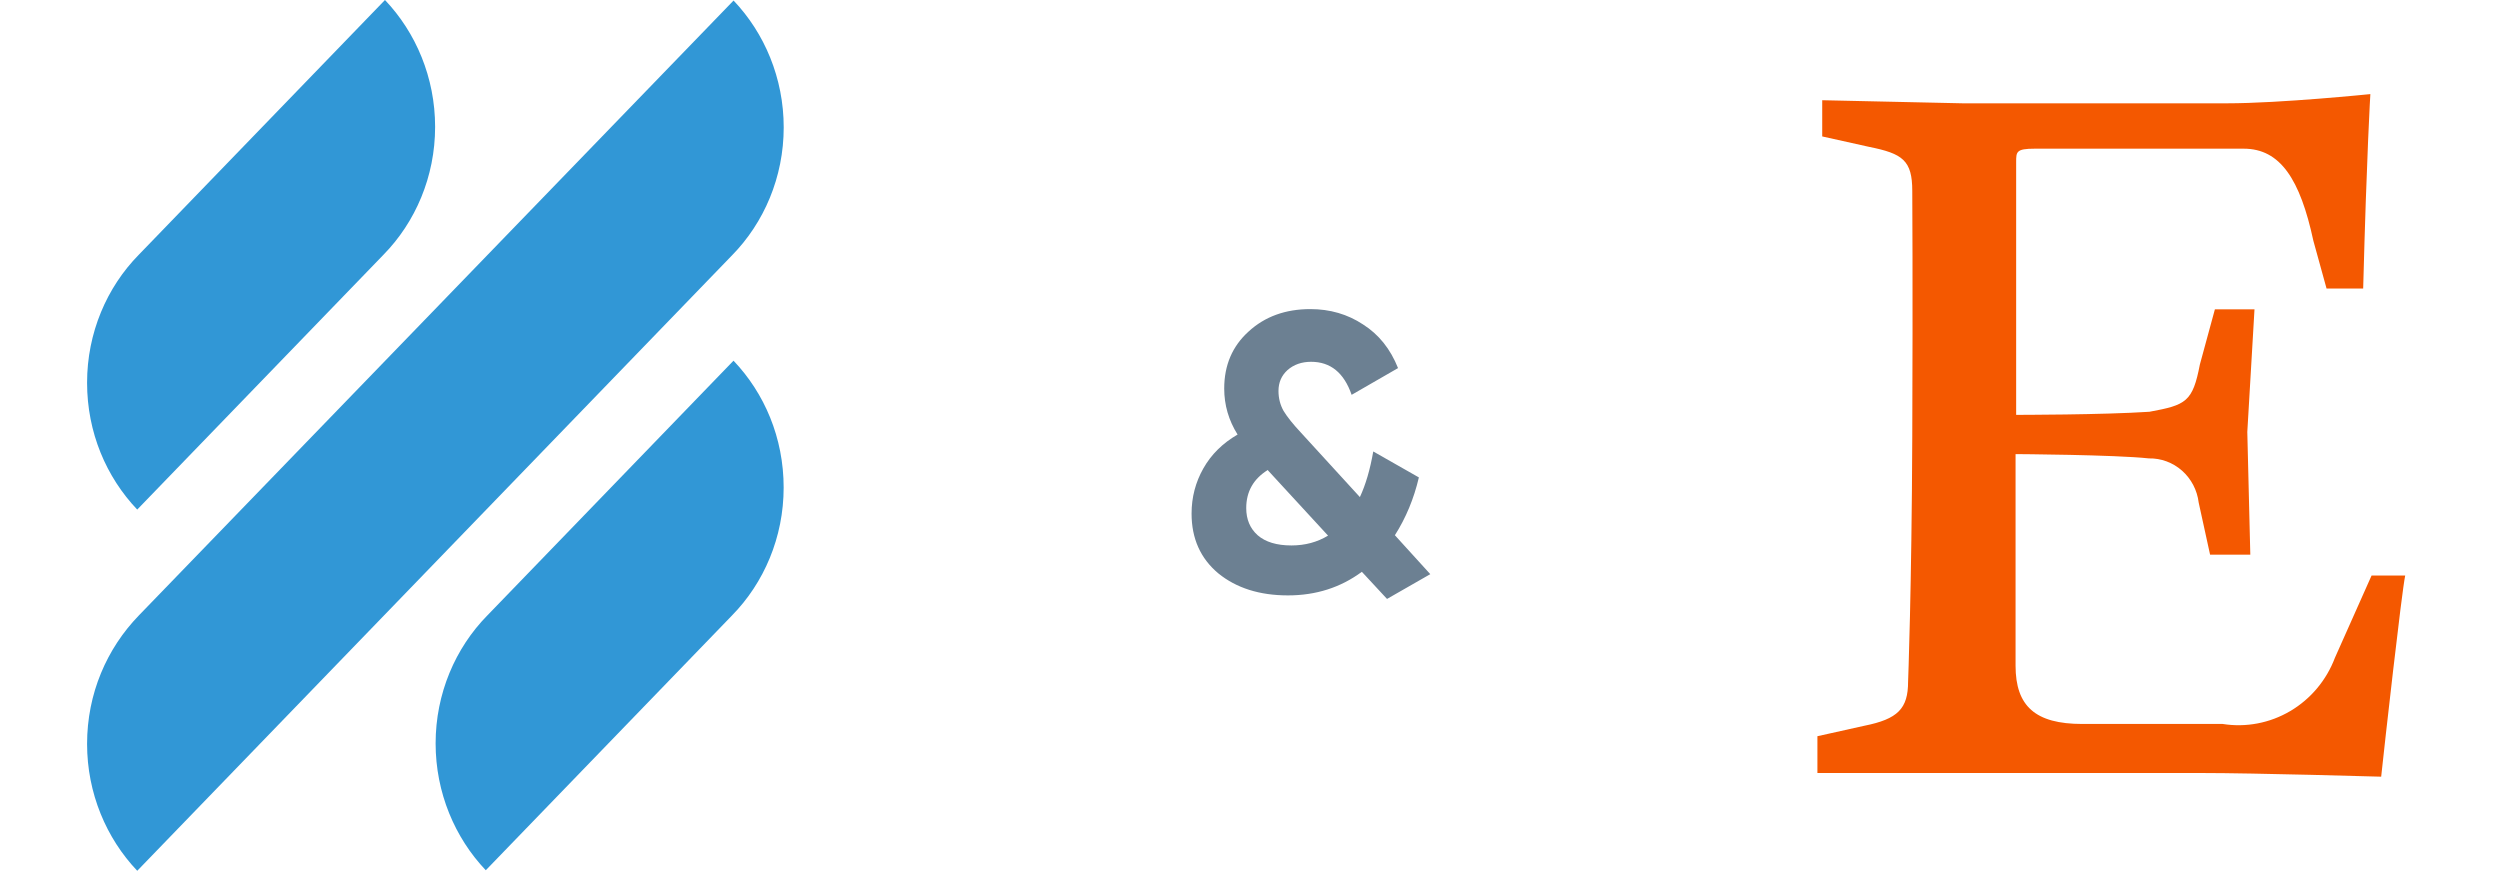 <svg width="89" height="31" viewBox="0 0 89 31" fill="none" xmlns="http://www.w3.org/2000/svg">
<path fill-rule="evenodd" clip-rule="evenodd" d="M4.885 18.141L13.651 9.07C14.787 7.913 15.49 6.29 15.49 4.517C15.49 2.762 14.805 1.157 13.705 0L4.94 9.07C3.803 10.227 3.1 11.851 3.1 13.624C3.1 15.397 3.785 16.984 4.885 18.141ZM26.113 12.84L17.348 21.911C16.211 23.068 15.508 24.692 15.508 26.465C15.508 28.22 16.194 29.824 17.294 30.981L26.059 21.911C27.195 20.754 27.898 19.13 27.898 17.357C27.898 15.584 27.214 13.997 26.113 12.84ZM27.9 4.535C27.9 6.308 27.197 7.932 26.061 9.089L4.886 31C3.786 29.843 3.1 28.238 3.1 26.483C3.1 24.692 3.804 23.087 4.941 21.912L26.115 0.019C27.215 1.176 27.9 2.781 27.9 4.535Z" fill="#3197D6"/>
<path d="M50.918 20.44L49.378 21.322L48.482 20.356C47.726 20.916 46.849 21.196 45.85 21.196C44.842 21.196 44.016 20.935 43.372 20.412C42.737 19.88 42.42 19.171 42.42 18.284C42.42 17.705 42.56 17.169 42.84 16.674C43.12 16.179 43.526 15.778 44.058 15.47C43.741 14.966 43.582 14.42 43.582 13.832C43.582 13.001 43.871 12.325 44.45 11.802C45.029 11.27 45.761 11.004 46.648 11.004C47.348 11.004 47.973 11.186 48.524 11.55C49.084 11.905 49.499 12.423 49.77 13.104L48.118 14.056C47.847 13.272 47.367 12.88 46.676 12.88C46.34 12.88 46.06 12.978 45.836 13.174C45.621 13.37 45.514 13.617 45.514 13.916C45.514 14.177 45.575 14.415 45.696 14.63C45.827 14.845 46.032 15.101 46.312 15.4L48.412 17.696C48.617 17.257 48.776 16.716 48.888 16.072L50.512 16.996C50.335 17.752 50.05 18.438 49.658 19.054L50.918 20.44ZM45.976 19.418C46.461 19.418 46.895 19.301 47.278 19.068L45.164 16.772C45.145 16.753 45.136 16.739 45.136 16.73C44.623 17.047 44.366 17.5 44.366 18.088C44.366 18.489 44.501 18.811 44.772 19.054C45.052 19.297 45.453 19.418 45.976 19.418Z" fill="#6C8092"/>
<path d="M71.775 5.774V14.769C71.775 14.769 74.874 14.769 76.52 14.659C77.824 14.419 78.059 14.31 78.315 12.978L78.85 11.013H80.26L80.004 15.38L80.111 19.747H78.679L78.273 17.891C78.22 17.451 78.009 17.047 77.681 16.756C77.354 16.466 76.932 16.31 76.499 16.319C75.302 16.188 71.754 16.166 71.754 16.166V23.698C71.754 25.139 72.459 25.773 74.126 25.773H79.127C79.957 25.905 80.806 25.743 81.533 25.314C82.261 24.885 82.822 24.215 83.124 23.415L84.428 20.489H85.625C85.497 21.1 84.898 26.449 84.77 27.65C84.77 27.65 80.26 27.519 78.358 27.519H69.808H64.7V26.209L66.367 25.838C67.564 25.598 67.928 25.227 67.928 24.266C67.928 24.266 68.056 20.991 68.077 15.533C68.099 10.075 68.077 6.8 68.077 6.8C68.077 5.708 67.735 5.468 66.538 5.228L64.871 4.857V3.568L69.873 3.678H79.277C81.179 3.678 84.385 3.35 84.385 3.35C84.385 3.35 84.257 5.402 84.129 10.271H82.825L82.355 8.568C81.885 6.385 81.179 5.293 79.876 5.293H72.438C71.775 5.293 71.775 5.402 71.775 5.774Z" fill="#F45800"/>
</svg>
